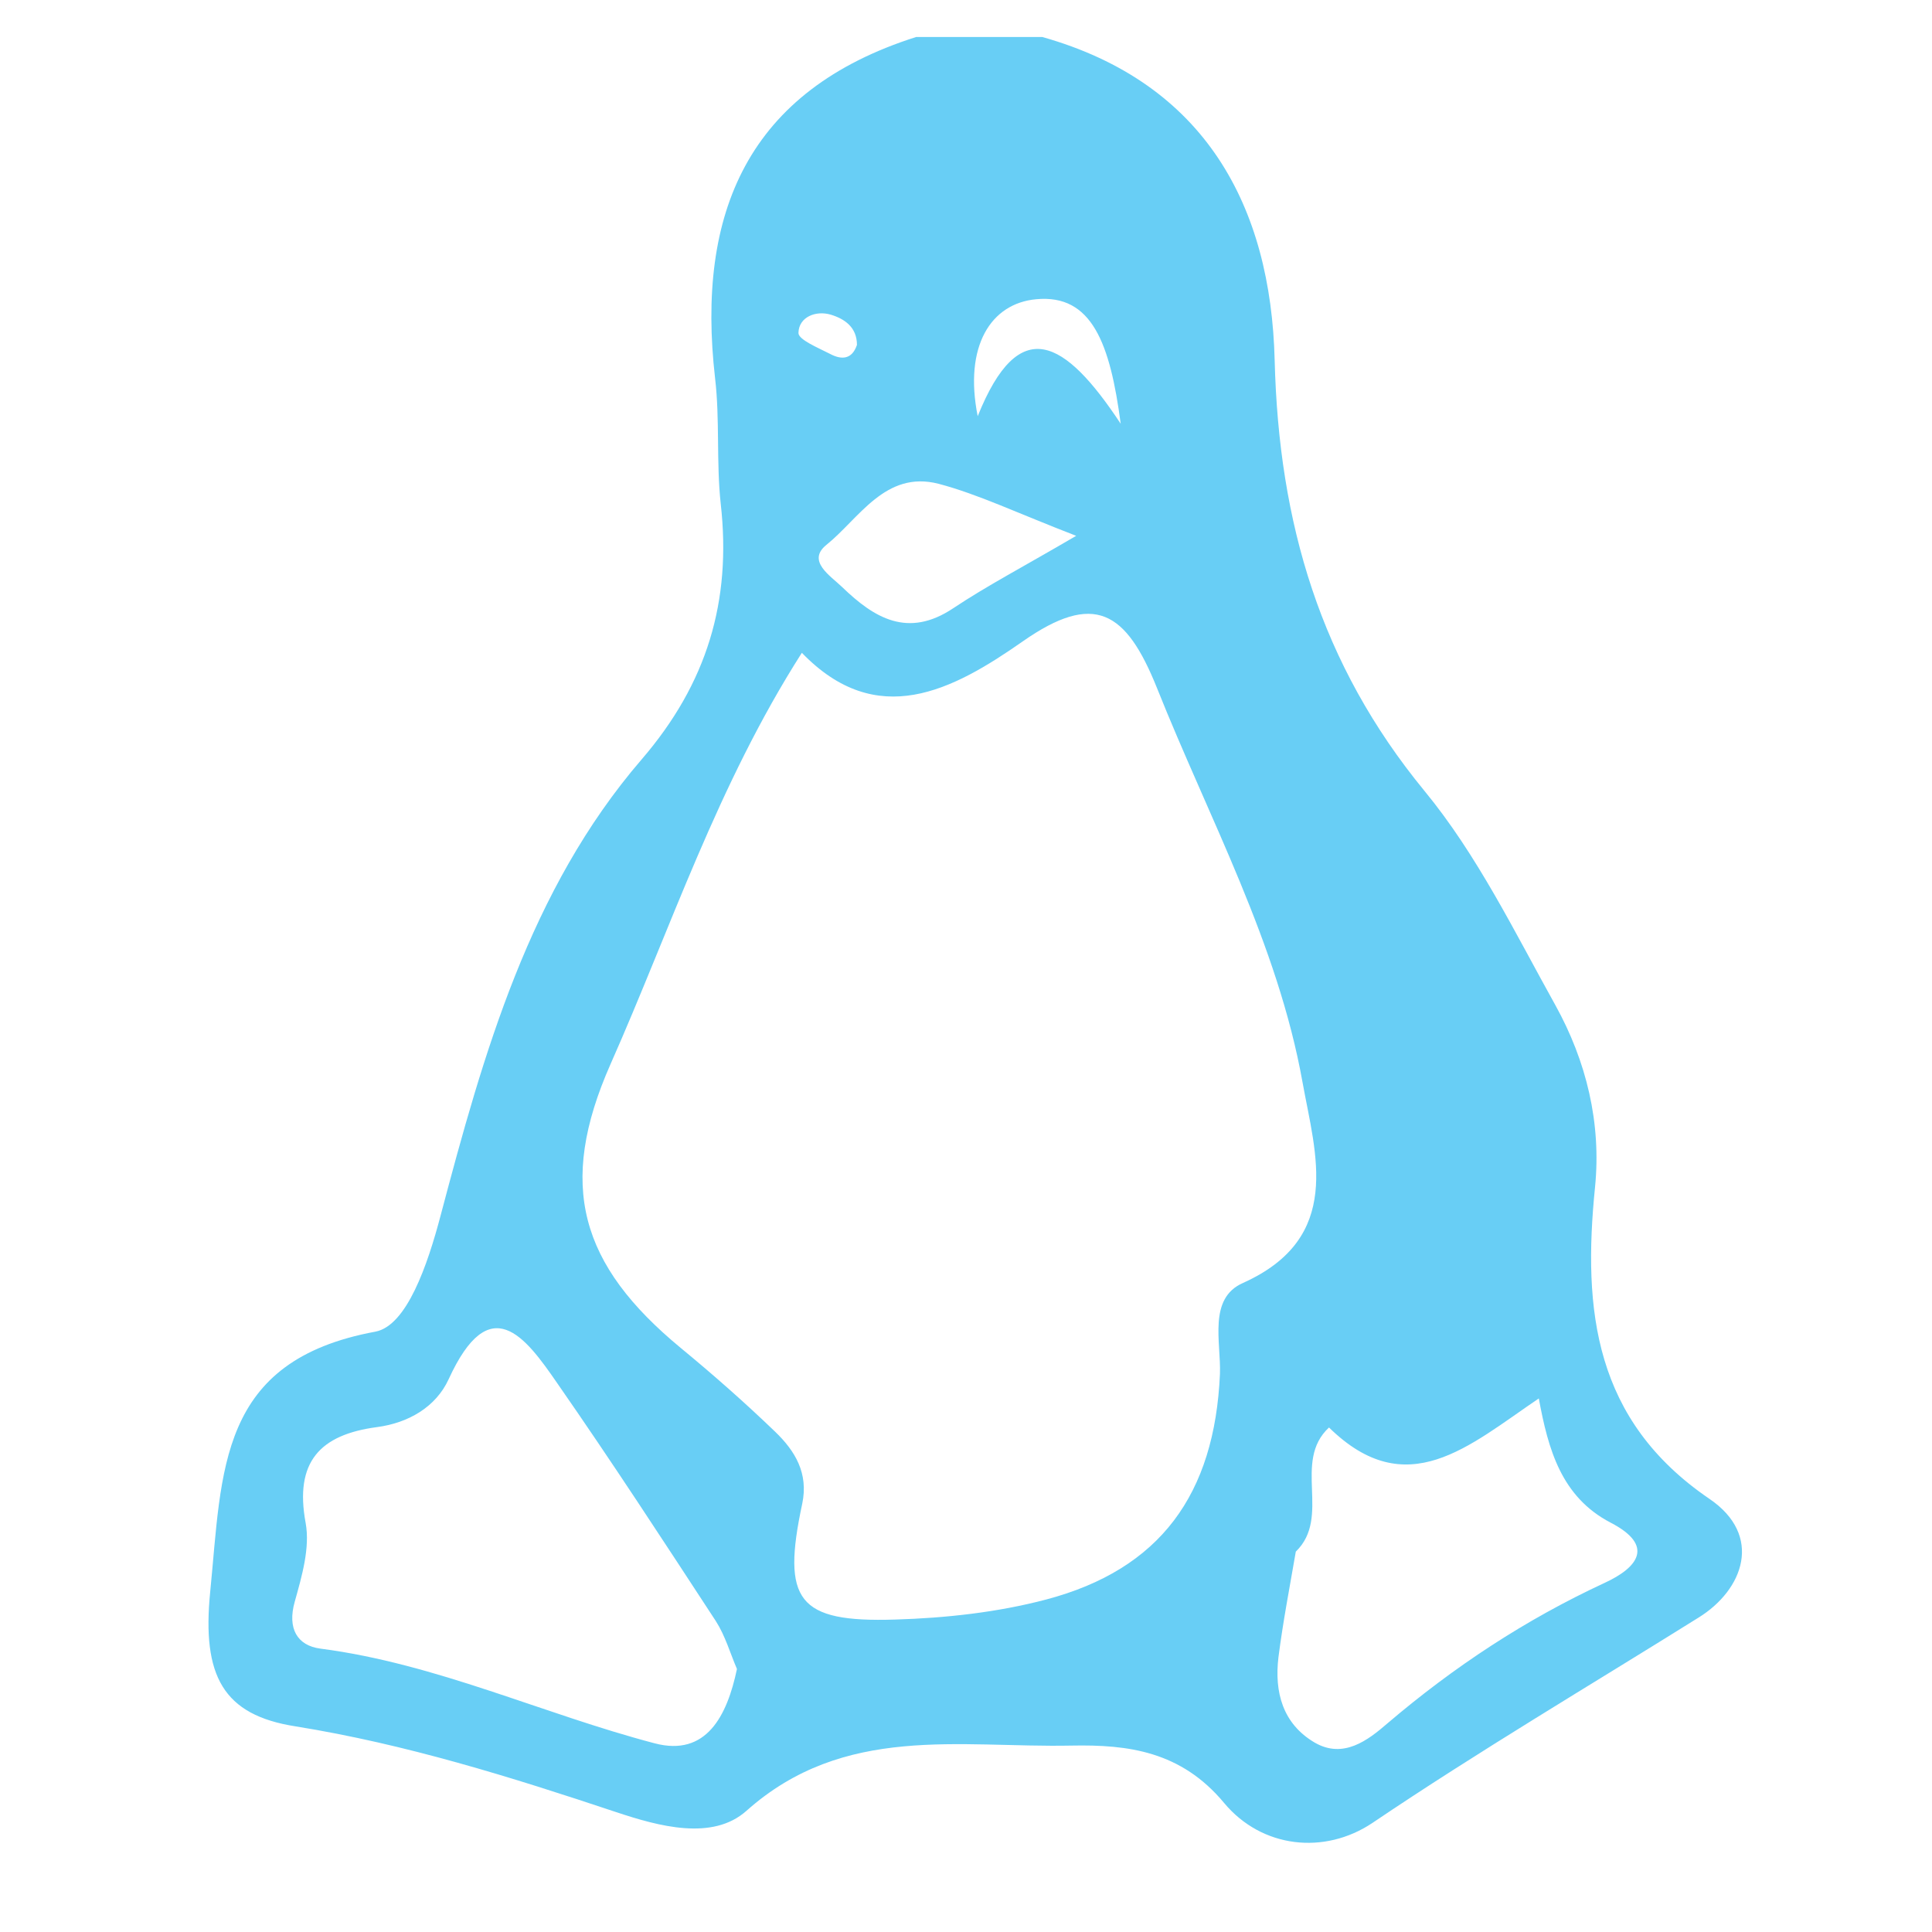 <?xml version="1.0" encoding="utf-8"?>
<!-- Generator: Adobe Illustrator 24.0.1, SVG Export Plug-In . SVG Version: 6.00 Build 0)  -->
<svg version="1.1" id="Capa_1" xmlns="http://www.w3.org/2000/svg" xmlns:xlink="http://www.w3.org/1999/xlink" x="0px" y="0px"
	 viewBox="0 0 512 512" style="enable-background:new 0 0 512 512;" xml:space="preserve">
<style type="text/css">
	.st0{fill:#68CEF5;}
	.st1{fill:#5E686B;}
	.st2{fill:#5E686B;stroke:#5E686B;stroke-width:4;stroke-miterlimit:10;}
	.st3{fill:none;}
	.st4{fill:none;stroke:#5E686B;stroke-width:11;stroke-miterlimit:10;}
	.st5{fill:#5E686B;stroke:#5E686B;stroke-miterlimit:10;}
	.st6{fill:none;stroke:#5E686B;stroke-width:10;stroke-miterlimit:10;}
</style>
<path class="st0" d="M453,397.2c-30.5-20.8-33.6-49.9-30.3-82.6c1.7-17-2.3-33.4-10.5-48.2c-10.8-19.4-20.7-39.8-34.7-56.8
	c-27.6-33.6-38.6-71-39.7-114.1c-1-40.7-18.3-73.5-61.6-85.7c-11.1,0-22.3,0-33.4,0c-44.7,14.2-58.3,46.7-53.3,90.4
	c1.3,11,0.3,22.3,1.5,33.3c2.9,25.8-3.6,47.6-21,67.8c-29.7,34.5-41.9,78-53.2,120.7c-3.5,13.3-9,29.3-17.3,30.9
	c-41.8,7.7-40.6,36.8-43.8,69c-2.2,22.2,3.4,32.6,22.6,35.6c29.2,4.7,57,13.4,84.9,22.7c11.4,3.8,25.6,7.7,34.6-0.3
	c25.9-23.1,56.5-16.7,86.1-17.3c15.1-0.3,29.1,1.5,40.5,15.2c10,12,26.6,13.8,39.3,5.3c28.3-19.1,57.6-36.4,86.4-54.4
	C462.1,421.3,467.3,406.9,453,397.2z M274.6,79.3c14.8-1.4,19.6,11.8,22.4,33c-14.8-22.4-26.9-29.4-37.9-2
	C255.4,91.7,262.6,80.4,274.6,79.3z M248.7,128.2c10.6,2.8,20.7,7.7,36.5,13.8c-14,8.2-23.6,13.2-32.6,19.2c-12,8-20.9,2.6-29.4-5.6
	c-3.1-3-9.5-6.9-4.2-11.2C227.7,137.4,234.6,124.6,248.7,128.2z M220.2,83.4c3.6,1.1,6.9,3.3,6.9,8c-1.3,3.9-4.1,4-7.1,2.4
	c-3.1-1.6-8.5-3.8-8.4-5.6C211.7,84,216.2,82.2,220.2,83.4z M173.5,462c-29.7-7.8-57.8-21.1-88.6-25.1c-6.1-0.8-8.8-5.3-6.8-12.4
	c1.9-6.8,4.1-14.3,2.9-20.9c-3-16.2,3.8-23.4,18.9-25.4c8.3-1.1,15.6-5.3,19-12.7c10.9-23.8,20.2-11.4,28.8,1.1
	c14.4,20.7,28.2,41.9,42,63c2.5,3.9,3.8,8.5,5.6,12.7C192.7,454.7,187.2,465.6,173.5,462z M323.3,364.1
	c-1.4,31.9-15.8,51.8-46.1,59.8c-12.9,3.4-26.6,4.9-40,5.3c-25.8,0.8-30.1-5-24.6-30.7c1.7-8.1-1.9-14-7.2-19.1
	c-8-7.7-16.4-15.1-24.9-22.1c-26.8-22.1-32.9-43.2-18.7-75.3c16-36.1,28.3-73.9,50.7-109c19.9,20.6,39.9,10,58.5-3
	c19-13.3,27.4-8.1,35.6,12.3c13.8,34.6,32,67.7,38.6,104.6c3.4,18.9,10.9,41.1-15.8,53.1C320.1,344.1,323.6,355.7,323.3,364.1z
	 M425.2,419.5c-20.9,9.7-39.9,22.2-57.5,37.2c-5.2,4.5-11.7,9.5-19.3,5.1c-8.5-5-10.7-13.4-9.6-22.6c1.2-9.4,3-18.7,4.6-28
	c0,0,0,0,0,0c9.5-9.2-1-23.8,8.8-32.9l0,0l0,0c20.6,20.2,37,4.9,55.6-7.7c2.5,13.6,6,26.1,19,32.9
	C438.6,409.6,434.1,415.4,425.2,419.5z"/>
</svg>
